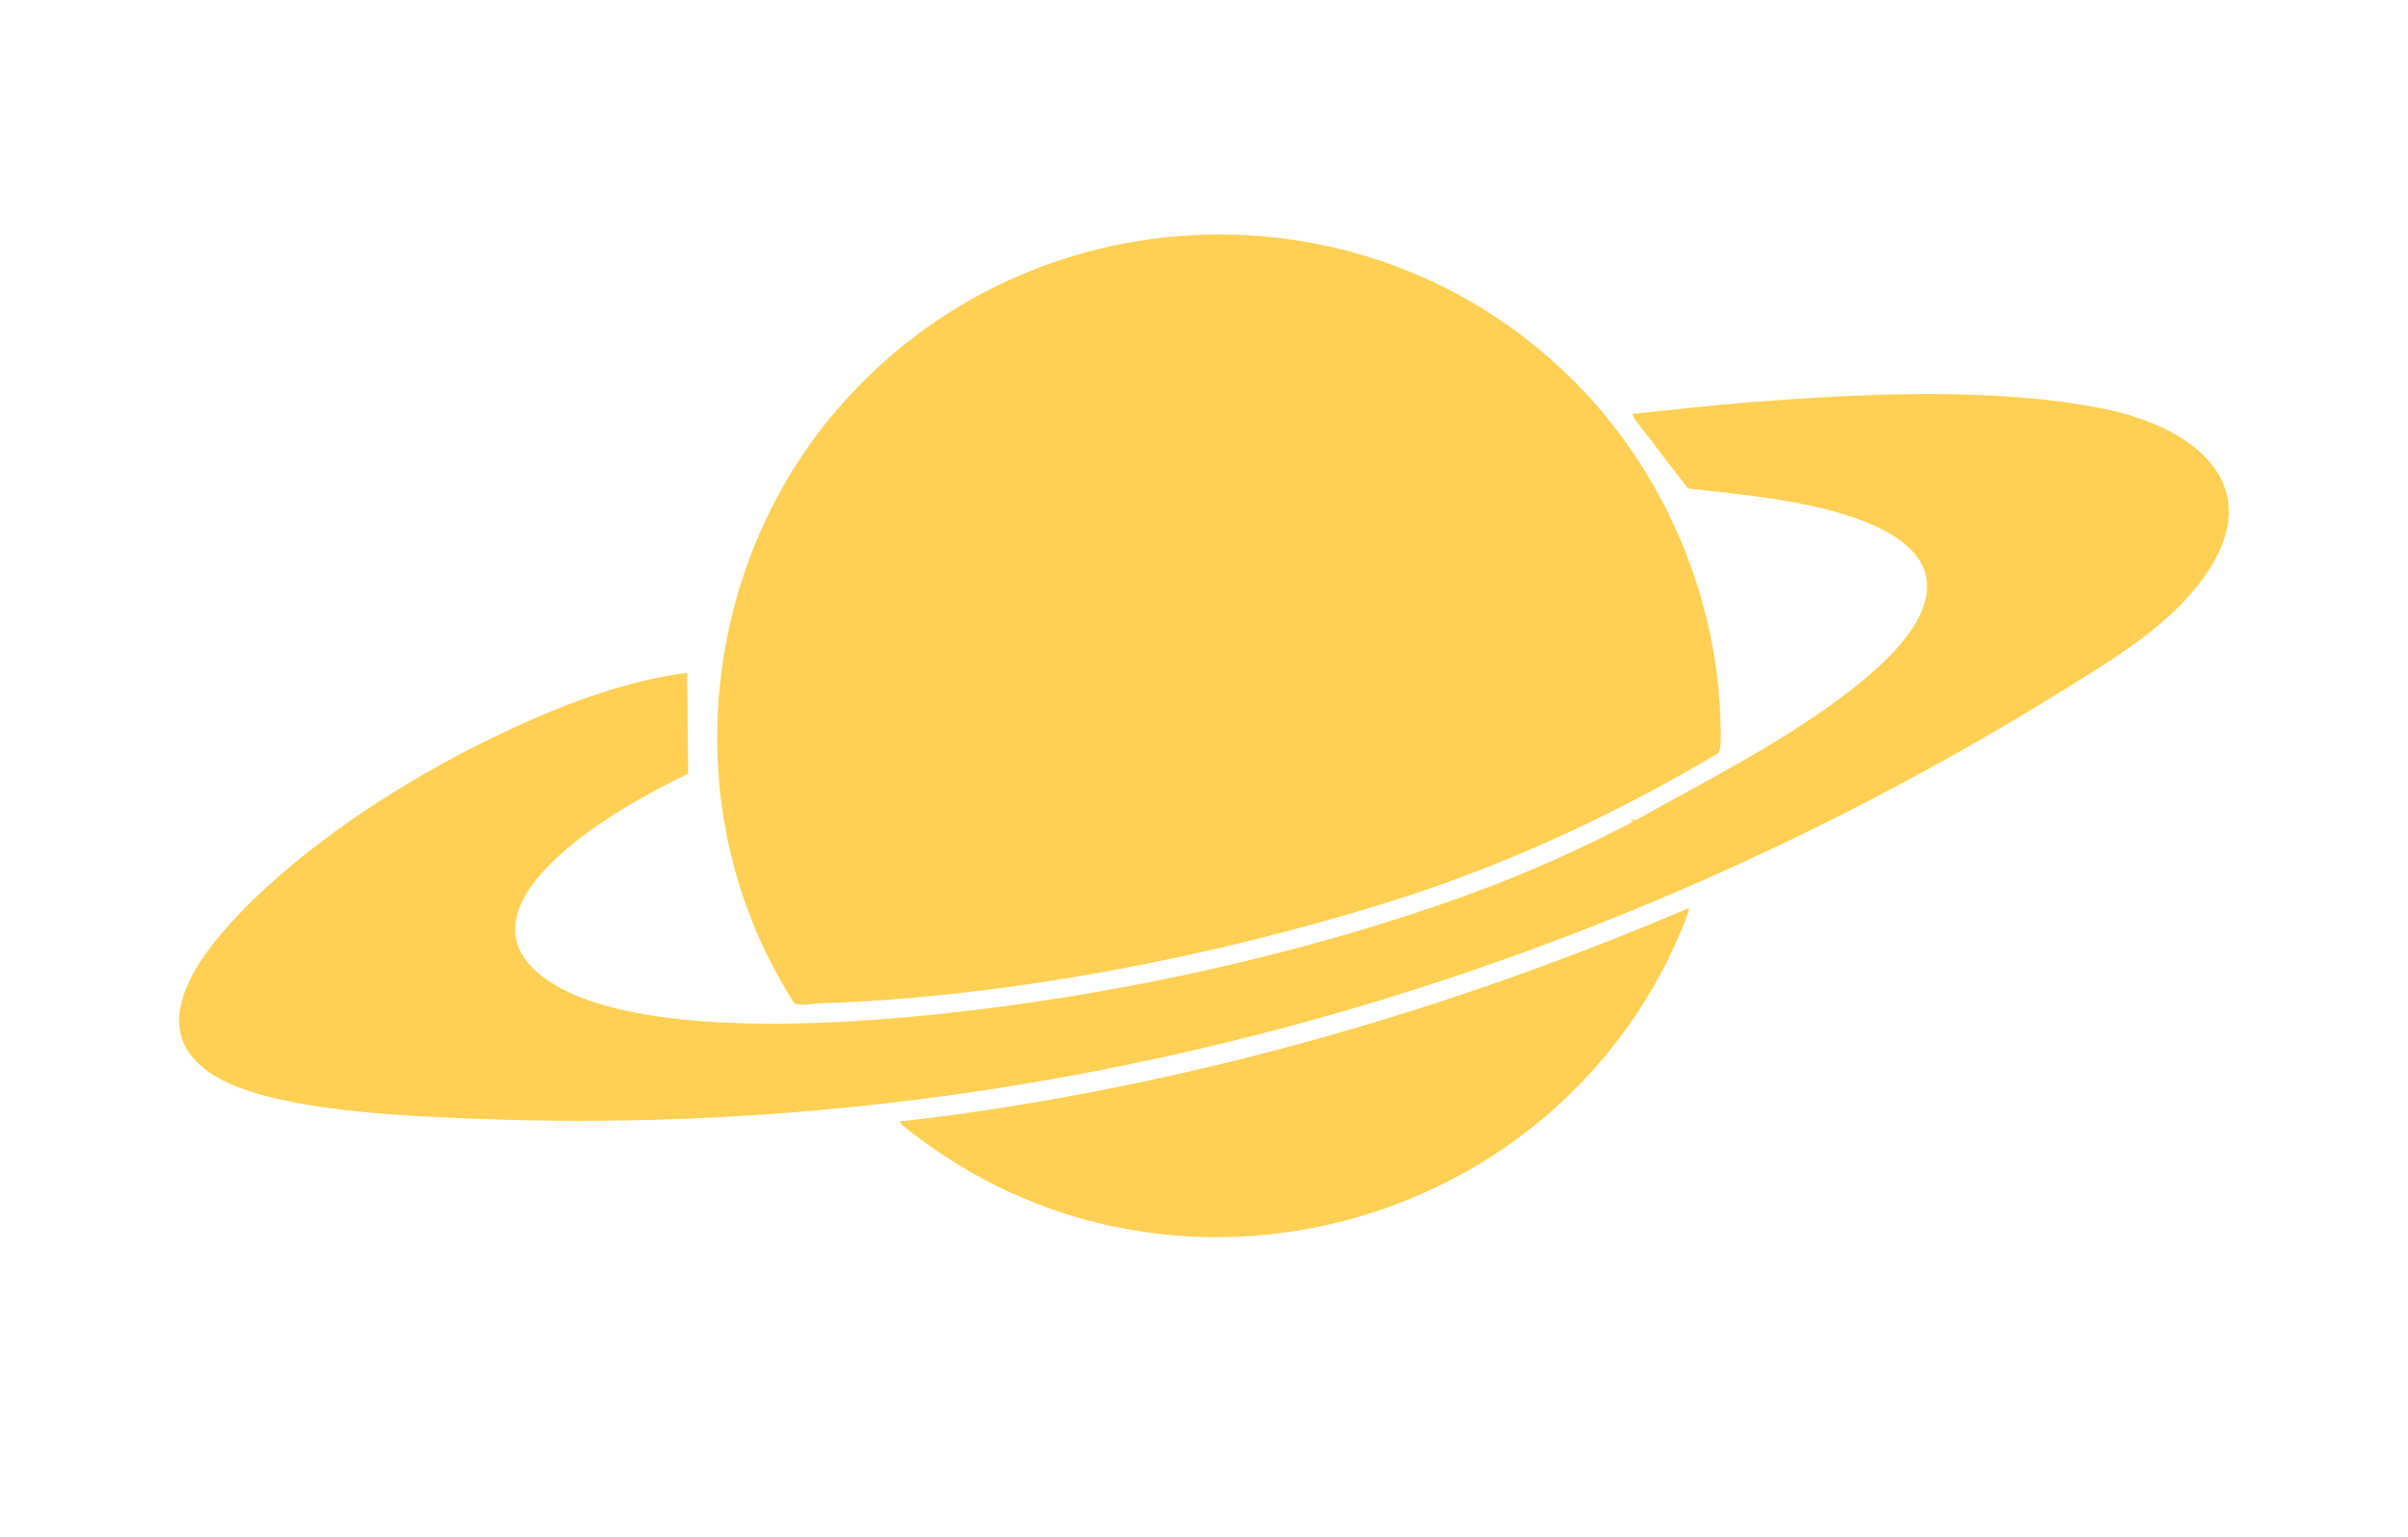 <svg viewBox="0 0 524.17 334.56" xmlns="http://www.w3.org/2000/svg" id="Layer_1"><defs><style>.cls-1{fill:#ffd053;}</style></defs><g id="kMPFNH.tif"><path d="M342.69,83.03c19.67,19.74,31.3,47.09,31.87,75.08.03,1.31.22,4.98-.53,5.89-22.95,13.6-46.53,24.51-72.05,32.48-38.43,12-83.27,20.69-123.57,21.96-1.34.04-4.49.78-5.52-.12-.47-.42-2.62-4.22-3.11-5.09-22.31-39.36-16.75-90.39,12.72-124.4,41.48-47.85,115.37-50.77,160.19-5.8Z" class="cls-1"></path><path d="M53.41,197.6c15.85-15.99,37.88-29.73,58.34-39.14,11.86-5.46,24.83-10.32,37.84-11.99l.21,21.99c-8.54,4.1-17.26,8.99-24.68,14.9-9.71,7.75-20.28,20.02-6.11,29.92,16.07,11.22,52.12,10.15,71.18,8.75,42.96-3.14,91.05-13.04,131.38-27.98,11.59-4.29,22.81-9.37,33.75-15.06l-.25-.49h1.11c16.72-9.37,34.64-18.26,49.49-30.49,14.21-11.71,22.27-25.97-.2-34.62-11.76-4.53-25.59-5.58-38.04-7.04l-11.69-15.23-.41-1c8.57-.86,17.17-1.89,25.75-2.56,24.06-1.87,52.89-3.32,76.53,1.36,21.34,4.22,37.52,18.07,20.33,39.11-7.53,9.21-18,15.51-27.98,21.72-103.35,64.3-224.37,98.76-346.9,93.81-15.05-.61-42.99-1.64-55.8-9.02-17.38-10.02-3.45-27.25,6.14-36.93Z" class="cls-1"></path><path d="M367.64,197.69c.4.45-3.09,8.2-3.62,9.31-28.9,61.06-107.51,81.84-162.64,41.76-.88-.64-5.15-3.73-5.41-4.33-.23-.54.38-.35.64-.37,6.49-.69,13.23-1.62,19.68-2.61,52.13-8.01,102.97-23.14,151.35-43.76Z" class="cls-1"></path></g></svg>